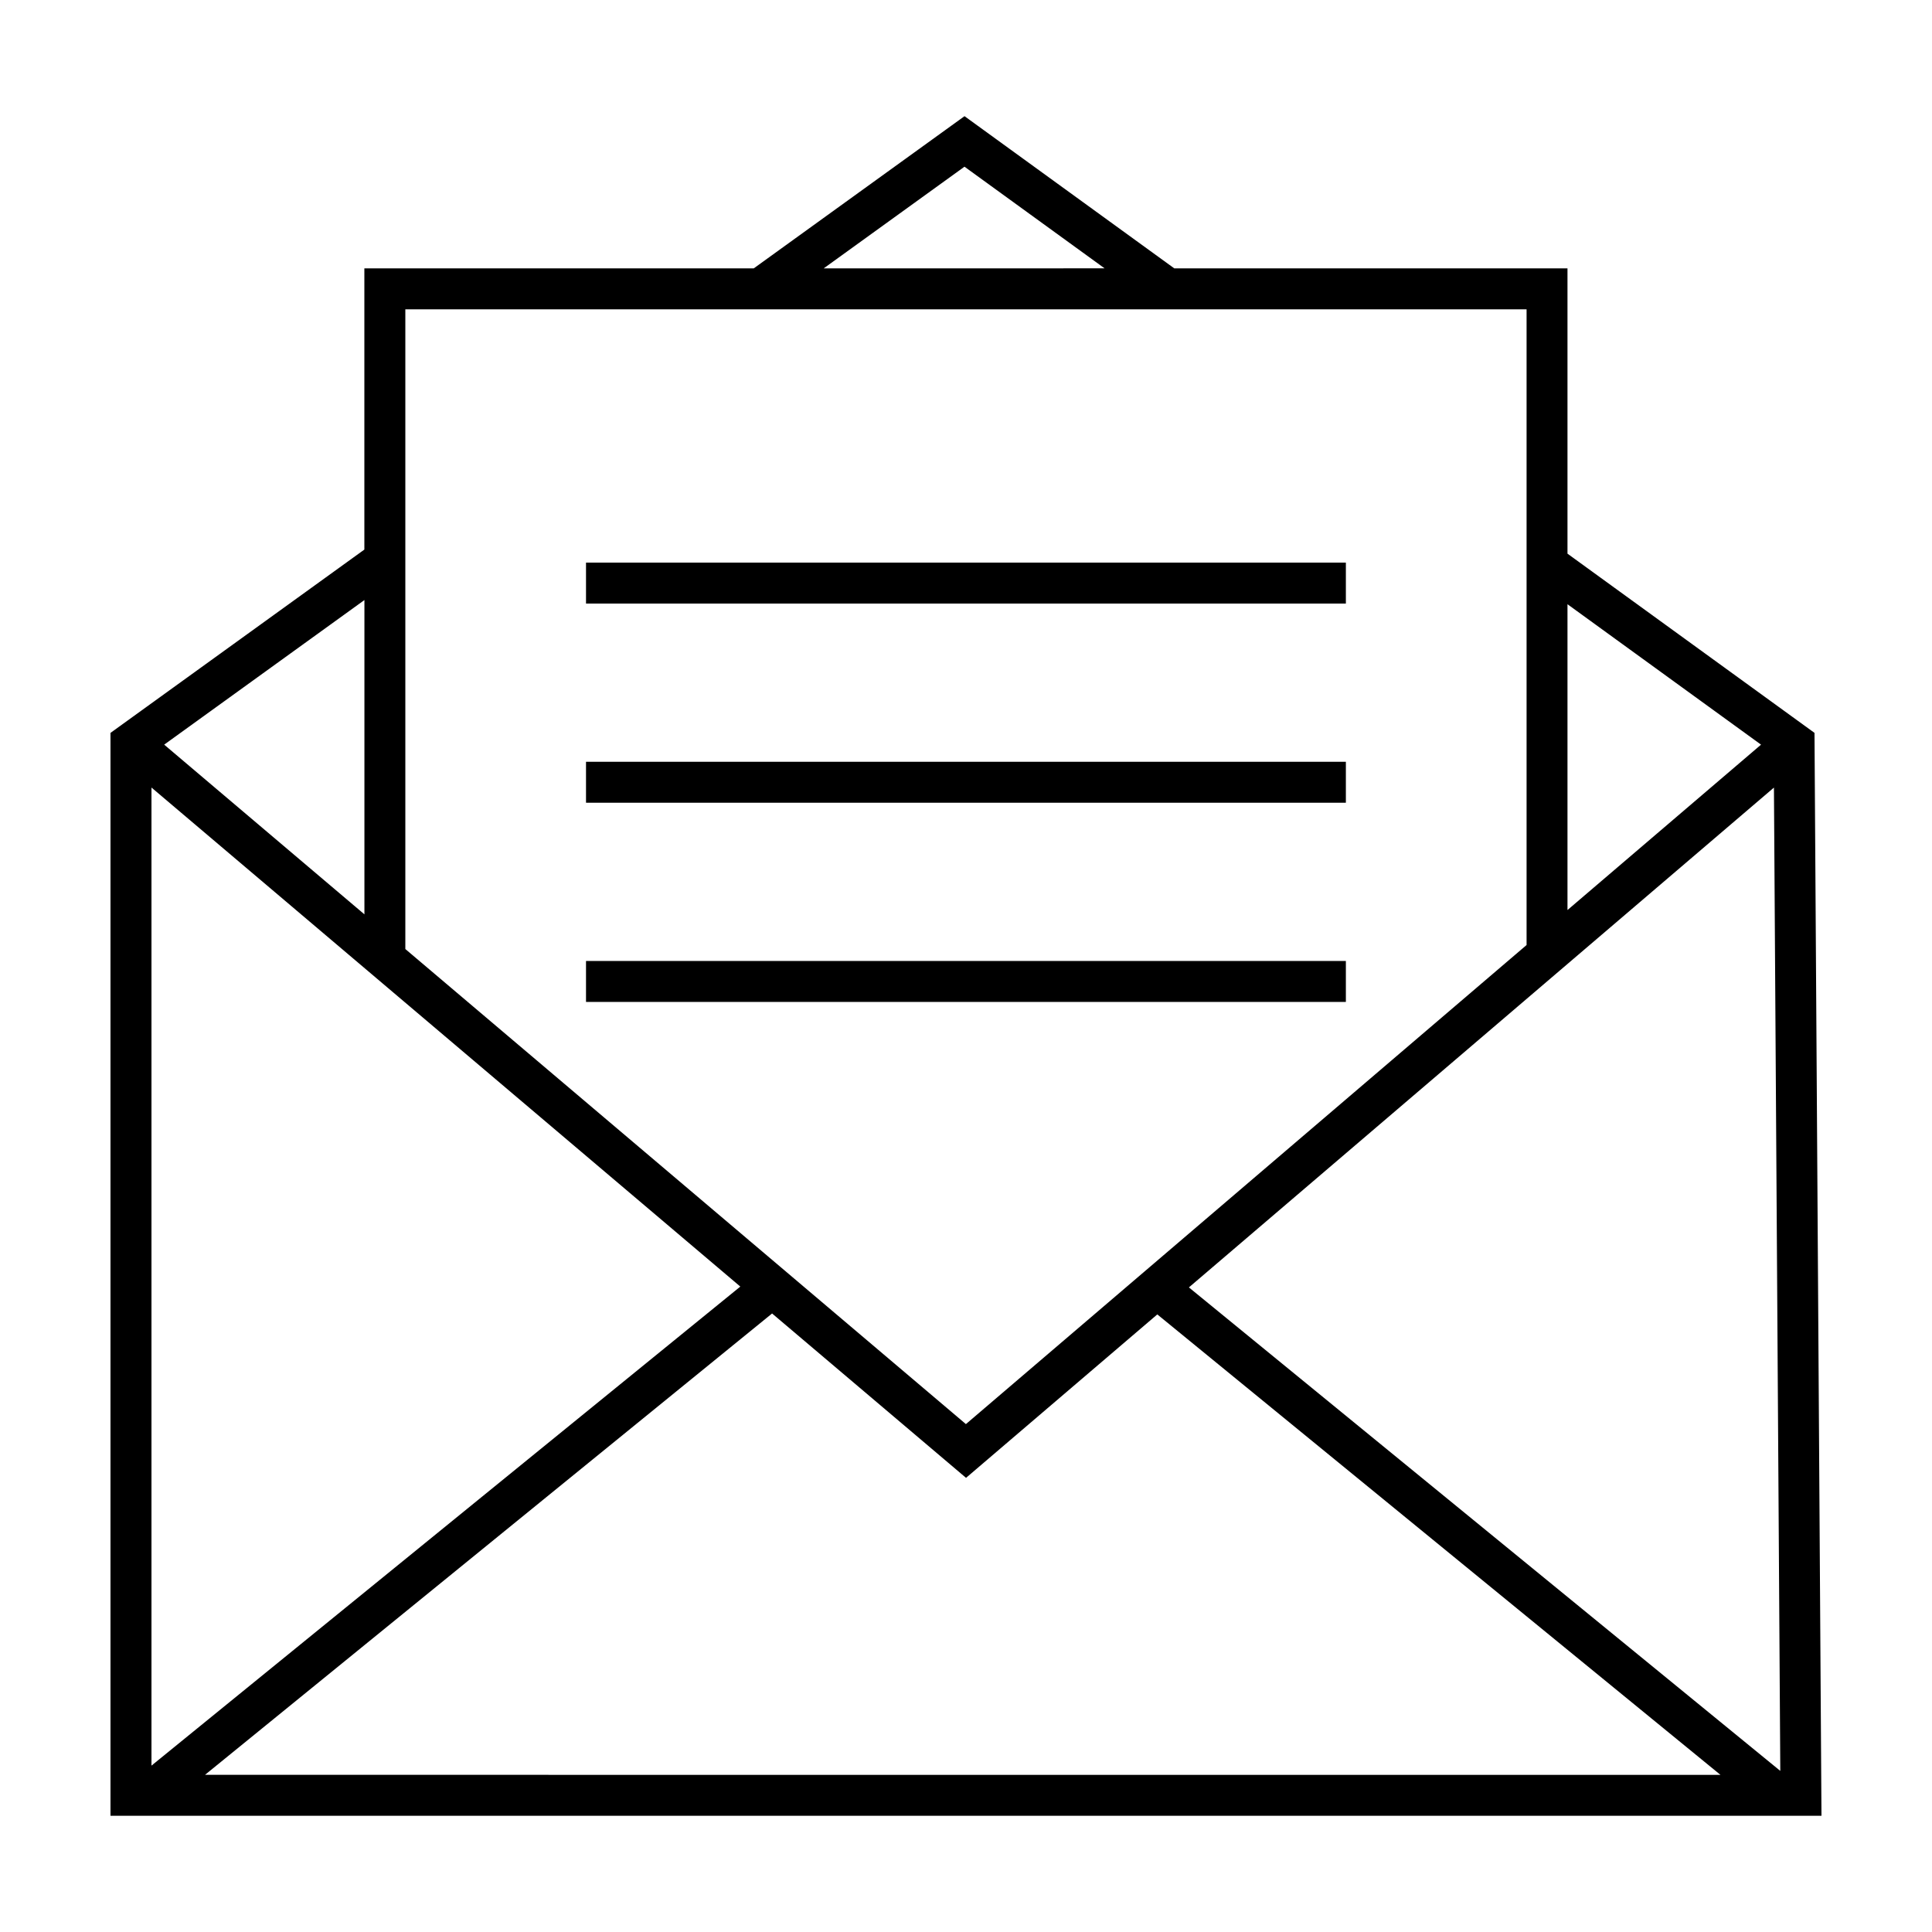 <?xml version="1.0" encoding="UTF-8"?>
<!-- Uploaded to: ICON Repo, www.iconrepo.com, Generator: ICON Repo Mixer Tools -->
<svg fill="#000000" width="800px" height="800px" version="1.1" viewBox="144 144 512 512" xmlns="http://www.w3.org/2000/svg">
 <g>
  <path d="m624.86 338.22-65.461-47.492v-75.613h-104.21l-55.582-40.328-55.848 40.328-103.2 0.004v74.523l-67.281 48.582v286.98h453.43zm-65.461-34.094 51.293 37.215-51.293 43.828zm-159.8-115.95 37.129 26.938-74.434 0.004zm-148.18 37.793h297.14v168.47l-2.992 2.555-145.59 124.41-145.61-123.4-2.949-2.5v-169.54zm-10.844 77.051v83.293l-53.066-44.973zm-56.434 49.688 156.05 132.25-156.05 126.95zm14.18 261.65 150.29-122.27 51.398 43.559 50.688-43.312 149.24 122.02-401.61-0.004zm260.75-129.18 155.04-132.46 1.684 260.59z"/>
  <path d="m299.3 293.1h201.37v10.852h-201.37z"/>
  <path d="m299.3 345.88h201.37v10.852h-201.37z"/>
  <path d="m299.3 398.67h201.37v10.852h-201.37z"/>
 </g>
</svg>